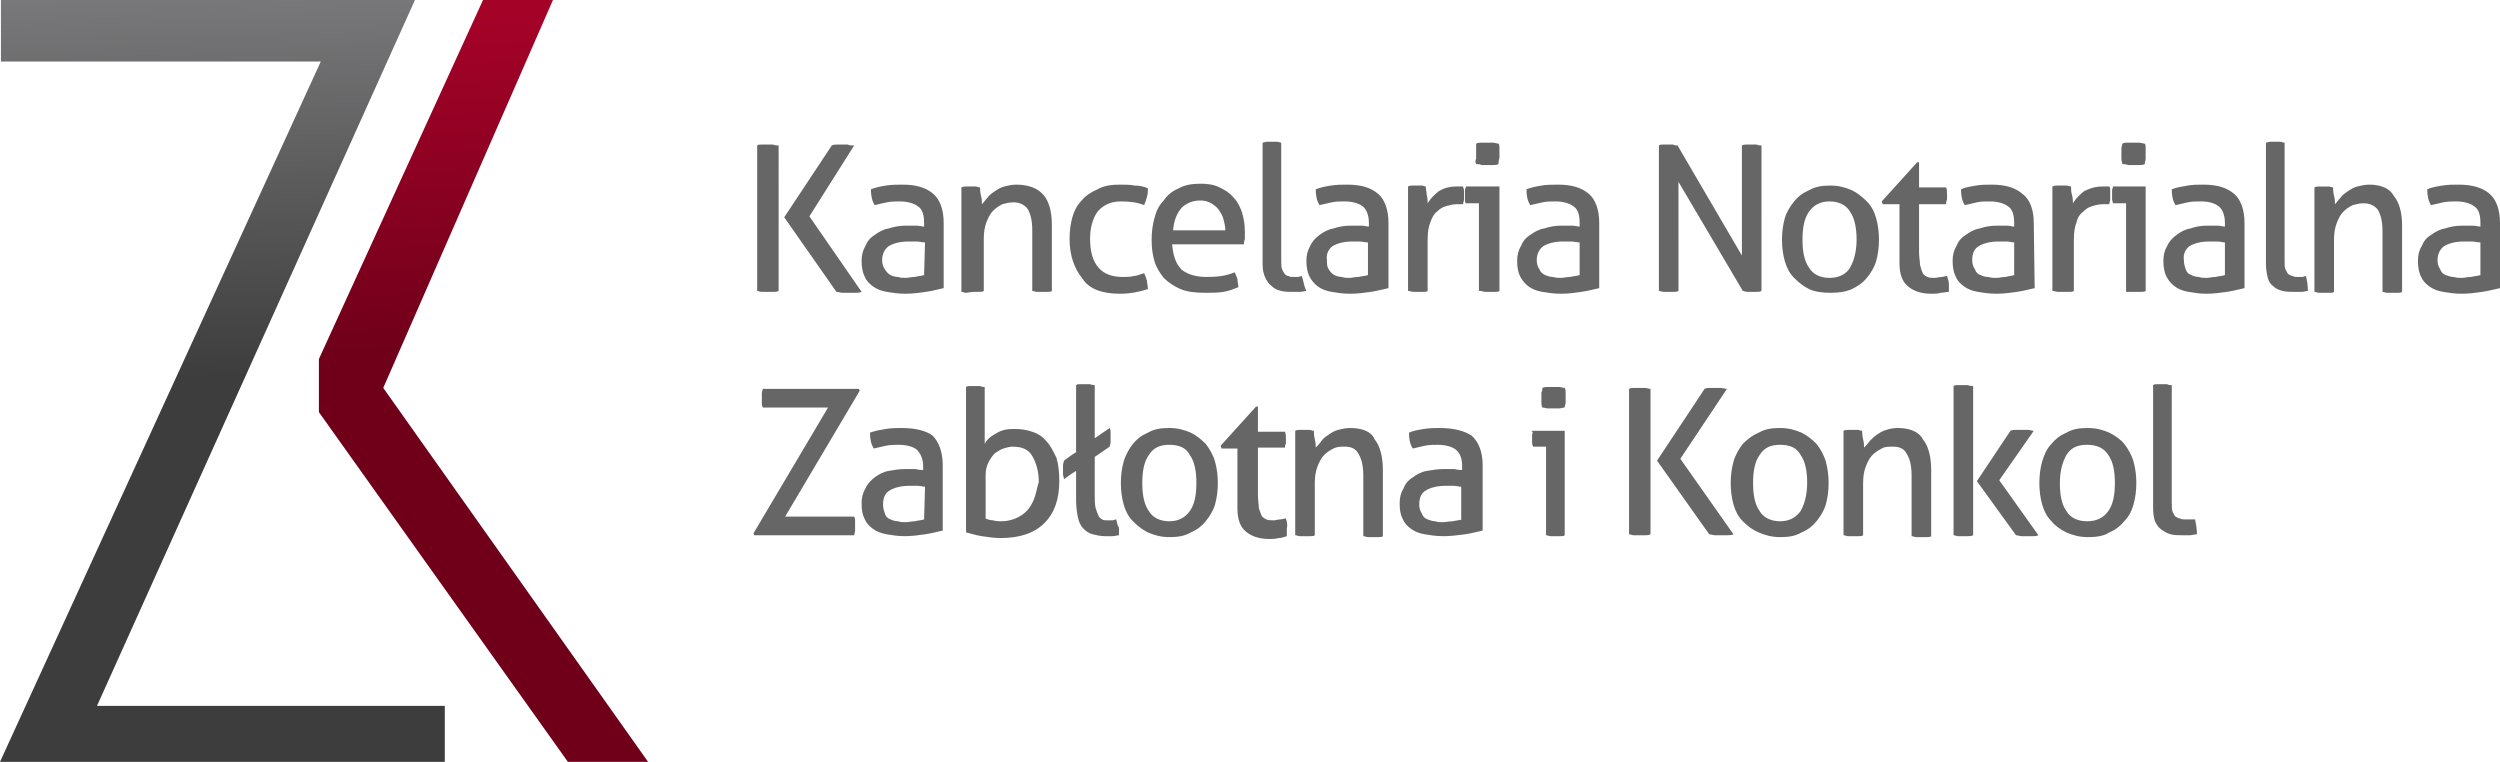 <?xml version="1.0" encoding="utf-8"?>
<!-- Generator: Adobe Illustrator 27.6.1, SVG Export Plug-In . SVG Version: 6.00 Build 0)  -->
<svg version="1.1" id="Layer_1" xmlns="http://www.w3.org/2000/svg" xmlns:xlink="http://www.w3.org/1999/xlink" x="0px" y="0px"
	 viewBox="0 0 268.1 81.7" style="enable-background:new 0 0 268.1 81.7;" xml:space="preserve">
<style type="text/css">
	.st0{fill-rule:evenodd;clip-rule:evenodd;fill:url(#SVGID_1_);}
	.st1{fill-rule:evenodd;clip-rule:evenodd;fill:url(#SVGID_00000125603456748648696460000013336569853431579305_);}
	.st2{fill-rule:evenodd;clip-rule:evenodd;fill:#666666;}
</style>
<linearGradient id="SVGID_1_" gradientUnits="userSpaceOnUse" x1="23.216" y1="55.447" x2="22.453" y2="103.087" gradientTransform="matrix(1 0 0 -1 0 95.945)">
	<stop  offset="0" style="stop-color:#3E3D3D"/>
	<stop  offset="1" style="stop-color:#828284"/>
</linearGradient>
<polygon class="st0" points="0.1,0 44.5,0 10.4,75.7 47.7,75.7 47.7,81.7 0,81.7 34.4,6.6 0.1,6.6 "/>
<linearGradient id="SVGID_00000161611247124812475070000013873305313855346082_" gradientUnits="userSpaceOnUse" x1="48.857" y1="94.082" x2="50.584" y2="58.844" gradientTransform="matrix(1 0 0 -1 0 95.945)">
	<stop  offset="0" style="stop-color:#A50228"/>
	<stop  offset="1" style="stop-color:#70001A"/>
</linearGradient>
<polygon style="fill-rule:evenodd;clip-rule:evenodd;fill:url(#SVGID_00000161611247124812475070000013873305313855346082_);" points="
	59.3,0 51.8,0 34.2,38.5 34.2,44.2 60.9,81.7 69.5,81.7 41.1,41.6 "/>
<path class="st2" d="M91.6,15.6c-0.3,0-0.5,0-0.7-0.1c-0.2,0-0.4,0-0.6,0c-0.2,0-0.3,0-0.5,0c-0.2,0-0.4,0-0.6,0.1l-5.1,7.7l5.6,8
	c0.2,0,0.4,0.1,0.7,0.1c0.2,0,0.4,0,0.6,0c0.2,0,0.4,0,0.7,0c0.2,0,0.5,0,0.7-0.1l-5.6-8.1L91.6,15.6z M82.3,15.5 M82.3,15.5
	c-0.2,0-0.4,0-0.6,0c-0.2,0-0.4,0-0.5,0.1v15.6c0.1,0,0.3,0.1,0.5,0.1c0.2,0,0.4,0,0.6,0c0.2,0,0.4,0,0.6,0c0.2,0,0.4,0,0.6-0.1
	V15.6c-0.2,0-0.4,0-0.6-0.1C82.7,15.5,82.5,15.5,82.3,15.5z M101.2,23.9 M101.2,23.9c0-1.4-0.4-2.5-1.1-3.1c-0.8-0.7-1.9-1-3.3-1
	c-0.6,0-1.2,0-1.8,0.1s-1.1,0.2-1.6,0.4c0,0.7,0.1,1.2,0.4,1.7c0.4-0.1,0.8-0.2,1.3-0.3c0.5-0.1,0.9-0.1,1.4-0.1
	c0.8,0,1.5,0.2,1.9,0.5c0.5,0.3,0.7,0.9,0.7,1.8v0.4c-0.2,0-0.5-0.1-0.8-0.1c-0.3,0-0.7,0-1.2,0c-0.6,0-1.2,0.1-1.8,0.3
	c-0.6,0.1-1.1,0.4-1.5,0.7c-0.5,0.3-0.8,0.7-1,1.2c-0.3,0.5-0.4,1-0.4,1.6s0.1,1.2,0.3,1.6c0.2,0.5,0.5,0.8,0.9,1.1s0.9,0.5,1.5,0.6
	s1.2,0.2,2,0.2c0.8,0,1.5-0.1,2.2-0.2c0.7-0.1,1.4-0.3,1.9-0.4V23.9z M99.1,29.5 M99.1,29.5c-0.3,0.1-0.6,0.1-1,0.2
	c-0.4,0-0.7,0.1-1,0.1s-0.5,0-0.8-0.1c-0.3,0-0.6-0.1-0.8-0.2c-0.2-0.1-0.4-0.3-0.6-0.6c-0.2-0.3-0.3-0.6-0.3-1
	c0-0.7,0.3-1.2,0.7-1.5c0.5-0.3,1.2-0.5,2.1-0.5c0.2,0,0.5,0,0.9,0c0.3,0,0.6,0.1,0.9,0.1L99.1,29.5L99.1,29.5z M104.5,31.3
	 M104.5,31.3c0.2,0,0.3,0,0.5,0c0.2,0,0.4,0,0.5-0.1v-5.6c0-0.7,0.1-1.3,0.3-1.8c0.2-0.5,0.4-0.9,0.7-1.2c0.3-0.3,0.6-0.5,1-0.7
	c0.4-0.1,0.7-0.2,1.2-0.2c0.7,0,1.2,0.3,1.5,0.7c0.3,0.5,0.5,1.2,0.5,2.3v6.5c0.2,0,0.3,0.1,0.5,0.1c0.2,0,0.4,0,0.5,0
	c0.2,0,0.3,0,0.6,0c0.2,0,0.4,0,0.5-0.1v-7.1c0-1.4-0.3-2.5-0.9-3.2s-1.6-1.1-2.9-1.1c-0.5,0-0.9,0.1-1.3,0.2
	c-0.4,0.1-0.7,0.3-1,0.5c-0.3,0.2-0.6,0.4-0.8,0.7c-0.2,0.2-0.4,0.5-0.6,0.7c0-0.3,0-0.6-0.1-0.9c-0.1-0.4-0.1-0.7-0.1-0.9
	c-0.2,0-0.3-0.1-0.5-0.1c-0.1,0-0.3,0-0.5,0c-0.1,0-0.3,0-0.5,0c-0.2,0-0.3,0-0.5,0.1v11.2c0.2,0,0.3,0.1,0.5,0.1
	C104.2,31.3,104.4,31.3,104.5,31.3z M120.1,31.5 M120.1,31.5c1.1,0,2.1-0.2,3-0.5c0-0.3-0.1-0.7-0.1-0.9c-0.1-0.3-0.2-0.6-0.3-0.8
	c-0.4,0.1-0.8,0.3-1.1,0.3c-0.4,0.1-0.8,0.1-1.2,0.1c-1.1,0-2-0.3-2.6-1s-0.9-1.7-0.9-3.1c0-1.2,0.3-2.2,0.8-2.9
	c0.6-0.7,1.4-1.1,2.5-1.1c0.9,0,1.8,0.1,2.5,0.4c0.1-0.3,0.2-0.5,0.3-0.9c0.1-0.3,0.1-0.6,0.1-0.9c-0.4-0.2-0.9-0.3-1.4-0.3
	c-0.5-0.1-1-0.1-1.6-0.1c-0.9,0-1.7,0.1-2.4,0.5c-0.7,0.3-1.3,0.7-1.7,1.2c-0.5,0.5-0.8,1.1-1,1.8c-0.2,0.7-0.3,1.5-0.3,2.3
	c0,1.8,0.5,3.2,1.4,4.3C116.8,31,118.2,31.5,120.1,31.5z M132.4,29.2 M132.4,29.2c-0.9,0.4-1.9,0.5-3,0.5c-1.2,0-2.1-0.3-2.7-0.8
	c-0.6-0.6-0.9-1.5-1-2.7h7.7c0-0.1,0-0.3,0.1-0.6c0-0.2,0-0.4,0-0.7c0-0.8-0.1-1.4-0.3-2.1c-0.2-0.6-0.5-1.2-0.9-1.6
	c-0.4-0.5-0.9-0.8-1.5-1.1c-0.6-0.3-1.3-0.4-2-0.4c-0.9,0-1.7,0.1-2.4,0.5c-0.7,0.3-1.2,0.7-1.6,1.3c-0.5,0.5-0.8,1.1-1,1.9
	c-0.2,0.7-0.3,1.5-0.3,2.3c0,0.9,0.1,1.6,0.3,2.3c0.2,0.7,0.6,1.3,1,1.8c0.5,0.5,1.1,0.9,1.8,1.2c0.7,0.3,1.6,0.4,2.7,0.4
	c0.7,0,1.3,0,1.9-0.1c0.6-0.1,1.1-0.3,1.6-0.5c0-0.3-0.1-0.6-0.1-0.9C132.6,29.6,132.5,29.4,132.4,29.2z M126.7,22.3 M126.7,22.3
	c0.5-0.5,1.2-0.8,2-0.8c0.5,0,0.8,0.1,1.2,0.3c0.3,0.2,0.6,0.4,0.8,0.7c0.2,0.3,0.4,0.6,0.5,1c0.1,0.4,0.2,0.7,0.2,1.2h-5.6
	C125.9,23.6,126.2,22.9,126.7,22.3z M139.6,29.6 M139.6,29.6c-0.1,0-0.3,0.1-0.4,0.1c-0.2,0-0.3,0-0.5,0c-0.2,0-0.4,0-0.5-0.1
	c-0.2,0-0.3-0.1-0.4-0.2c-0.1-0.1-0.2-0.3-0.3-0.5c-0.1-0.2-0.1-0.5-0.1-1V15.3c-0.1,0-0.3-0.1-0.5-0.1s-0.4,0-0.5,0
	c-0.1,0-0.3,0-0.5,0s-0.4,0.1-0.5,0.1v13c0,0.6,0.1,1.1,0.3,1.5c0.2,0.4,0.4,0.7,0.7,0.9c0.3,0.3,0.6,0.4,1,0.5
	c0.4,0.1,0.8,0.1,1.2,0.1c0.3,0,0.5,0,0.8,0s0.5-0.1,0.7-0.1C139.8,30.6,139.8,30.1,139.6,29.6z M141.3,30.7 M141.3,30.7
	c0.4,0.3,0.9,0.5,1.5,0.6c0.6,0.1,1.2,0.2,2,0.2s1.5-0.1,2.2-0.2c0.7-0.1,1.4-0.3,1.9-0.4v-7c0-1.4-0.4-2.5-1.1-3.1
	c-0.8-0.7-1.9-1-3.3-1c-0.6,0-1.1,0-1.8,0.1c-0.6,0.1-1.1,0.2-1.6,0.4c0,0.7,0.1,1.2,0.4,1.7c0.4-0.1,0.9-0.2,1.3-0.3
	c0.5-0.1,0.9-0.1,1.4-0.1c0.8,0,1.5,0.2,1.9,0.5c0.4,0.3,0.7,0.9,0.7,1.8v0.4c-0.2,0-0.5-0.1-0.8-0.1s-0.7,0-1.2,0
	c-0.6,0-1.2,0.1-1.8,0.3c-0.6,0.1-1.1,0.4-1.5,0.7c-0.4,0.3-0.8,0.7-1,1.2c-0.3,0.5-0.4,1-0.4,1.6s0.1,1.2,0.3,1.6
	C140.6,30,140.9,30.4,141.3,30.7z M142.9,26.4 M142.9,26.4c0.5-0.3,1.2-0.5,2.1-0.5c0.2,0,0.5,0,0.8,0c0.3,0,0.6,0.1,0.9,0.1v3.5
	c-0.3,0.1-0.6,0.1-1,0.2c-0.4,0-0.7,0.1-1,0.1c-0.3,0-0.5,0-0.8-0.1c-0.3,0-0.6-0.1-0.8-0.2c-0.2-0.1-0.4-0.3-0.6-0.6
	c-0.2-0.3-0.2-0.6-0.2-1C142.2,27.2,142.5,26.7,142.9,26.4z M152.1,31.3 M152.1,31.3c0.2,0,0.3,0,0.5,0s0.4,0,0.5-0.1v-5.5
	c0-0.8,0.1-1.4,0.3-1.9s0.4-0.9,0.7-1.1c0.3-0.3,0.6-0.5,1-0.6c0.4-0.1,0.7-0.2,1.1-0.2h0.3c0.1,0,0.2,0,0.4,0
	c0-0.2,0.1-0.3,0.1-0.5s0-0.4,0-0.5s0-0.3,0-0.5c0-0.1-0.1-0.3-0.1-0.4c-0.1,0-0.2,0-0.3,0c-0.1,0-0.3,0-0.4,0
	c-0.8,0-1.4,0.2-1.9,0.5c-0.5,0.4-0.9,0.8-1.2,1.3c0-0.3,0-0.5-0.1-0.9c0-0.3-0.1-0.6-0.1-0.9c-0.1,0-0.3-0.1-0.4-0.1
	c-0.2,0-0.3,0-0.5,0s-0.3,0-0.5,0s-0.3,0-0.5,0.1v11.2c0.2,0,0.4,0.1,0.6,0.1C151.8,31.3,152,31.3,152.1,31.3z M158.3,17.6
	 M158.3,17.6c0.2,0,0.4,0,0.6,0.1c0.2,0,0.4,0,0.6,0s0.4,0,0.6,0s0.4,0,0.6-0.1c0-0.2,0-0.4,0.1-0.6c0-0.2,0-0.4,0-0.6
	c0-0.1,0-0.3,0-0.5s0-0.4-0.1-0.5c-0.2,0-0.4-0.1-0.6-0.1s-0.4,0-0.6,0c-0.1,0-0.3,0-0.6,0c-0.2,0-0.4,0-0.6,0.1c0,0.2,0,0.3,0,0.5
	s0,0.4,0,0.5c0,0.2,0,0.3,0,0.6C158.2,17.3,158.2,17.4,158.3,17.6z M158.8,31.2 M158.8,31.2c0.1,0,0.3,0.1,0.5,0.1s0.4,0,0.5,0
	c0.2,0,0.3,0,0.5,0s0.4,0,0.5-0.1V20h-3.6c0,0.1-0.1,0.3-0.1,0.4c0,0.2,0,0.3,0,0.5c0,0.1,0,0.3,0,0.5c0,0.1,0,0.3,0.1,0.4h1.4v9.4
	H158.8z M163.9,30.7 M163.9,30.7c0.4,0.3,0.9,0.5,1.5,0.6c0.6,0.1,1.2,0.2,2,0.2s1.5-0.1,2.2-0.2c0.7-0.1,1.4-0.3,1.9-0.4v-7
	c0-1.4-0.4-2.5-1.1-3.1c-0.8-0.7-1.9-1-3.3-1c-0.6,0-1.2,0-1.8,0.1s-1.1,0.2-1.6,0.4c0,0.7,0.1,1.2,0.4,1.7c0.4-0.1,0.9-0.2,1.3-0.3
	c0.5-0.1,0.9-0.1,1.4-0.1c0.8,0,1.5,0.2,1.9,0.5c0.5,0.3,0.7,0.9,0.7,1.8v0.4c-0.2,0-0.5-0.1-0.8-0.1s-0.7,0-1.2,0
	c-0.6,0-1.2,0.1-1.8,0.3c-0.6,0.1-1.1,0.4-1.5,0.7c-0.5,0.3-0.8,0.7-1,1.2c-0.3,0.5-0.4,1-0.4,1.6s0.1,1.2,0.3,1.6
	C163.2,30,163.5,30.4,163.9,30.7z M165.5,26.4 M165.5,26.4c0.5-0.3,1.2-0.5,2.1-0.5c0.2,0,0.5,0,0.9,0c0.3,0,0.6,0.1,0.9,0.1v3.5
	c-0.3,0.1-0.6,0.1-1,0.2c-0.4,0-0.7,0.1-1,0.1s-0.5,0-0.9-0.1c-0.3,0-0.5-0.1-0.8-0.2c-0.2-0.1-0.5-0.3-0.6-0.6
	c-0.2-0.3-0.3-0.6-0.3-1C164.8,27.2,165.1,26.7,165.5,26.4z M188,15.5 M188,15.5c-0.2,0-0.4,0-0.6,0s-0.4,0-0.6,0.1v11.8l-6.9-11.8
	c-0.1,0-0.3,0-0.5-0.1c-0.2,0-0.3,0-0.5,0s-0.3,0-0.5,0s-0.4,0-0.5,0.1v15.6c0.2,0,0.3,0.1,0.5,0.1s0.4,0,0.6,0s0.3,0,0.5,0
	s0.3,0,0.5-0.1V19.5l6.9,11.7c0.1,0,0.3,0.1,0.5,0.1s0.4,0,0.5,0c0.2,0,0.3,0,0.5,0s0.3,0,0.5-0.1V15.6c-0.2,0-0.3,0-0.5-0.1
	C188.4,15.5,188.2,15.5,188,15.5z M200.2,29.8 M200.2,29.8c0.4-0.5,0.8-1.1,1-1.8s0.3-1.5,0.3-2.3s-0.1-1.6-0.3-2.3s-0.5-1.3-1-1.8
	s-1-0.9-1.6-1.2c-0.7-0.3-1.4-0.5-2.3-0.5c-0.9,0-1.6,0.1-2.3,0.5c-0.7,0.3-1.2,0.7-1.6,1.2c-0.4,0.5-0.8,1.1-1,1.8
	c-0.2,0.7-0.3,1.5-0.3,2.3s0.1,1.6,0.3,2.3c0.2,0.7,0.5,1.3,1,1.8s1,0.9,1.6,1.2c0.7,0.3,1.4,0.4,2.3,0.4c0.9,0,1.6-0.1,2.3-0.4
	C199.2,30.7,199.7,30.4,200.2,29.8z M196.2,29.8 M196.2,29.8c-1,0-1.8-0.4-2.2-1.1c-0.5-0.7-0.7-1.7-0.7-3s0.2-2.3,0.7-3
	s1.2-1.1,2.2-1.1s1.8,0.4,2.2,1.1c0.5,0.7,0.7,1.8,0.7,3c0,1.3-0.3,2.3-0.7,3S197.2,29.8,196.2,29.8z M203.7,21.8 M203.7,21.8v6.4
	c0,1.2,0.3,2,0.9,2.5c0.6,0.5,1.4,0.8,2.5,0.8c0.4,0,0.7,0,1-0.1c0.3,0,0.6-0.1,0.9-0.1c0-0.3,0-0.5,0-0.8s-0.1-0.6-0.2-0.9
	c-0.2,0-0.4,0.1-0.6,0.1s-0.5,0.1-0.7,0.1c-0.3,0-0.6,0-0.8-0.1c-0.2-0.1-0.4-0.2-0.5-0.4c-0.1-0.2-0.2-0.5-0.3-0.9
	c0-0.4-0.1-0.8-0.1-1.4v-5.1h2.9c0-0.1,0-0.3,0.1-0.5c0-0.1,0-0.3,0-0.5c0-0.3,0-0.6-0.1-0.8h-2.9v-2.7h-0.2l-3.8,4.2l0.1,0.3h1.8
	V21.8z M218.1,23.9 M218.1,23.9c0-1.4-0.4-2.5-1.2-3.1c-0.8-0.7-1.9-1-3.3-1c-0.5,0-1.1,0-1.7,0.1c-0.6,0.1-1.2,0.2-1.6,0.4
	c0,0.7,0.1,1.2,0.4,1.7c0.4-0.1,0.9-0.2,1.3-0.3c0.4-0.1,0.9-0.1,1.4-0.1c0.8,0,1.5,0.2,1.9,0.5c0.5,0.3,0.7,0.9,0.7,1.8v0.4
	c-0.2,0-0.5-0.1-0.7-0.1c-0.3,0-0.7,0-1.2,0c-0.6,0-1.2,0.1-1.8,0.3c-0.6,0.1-1.1,0.4-1.5,0.7c-0.5,0.3-0.8,0.7-1,1.2
	c-0.3,0.5-0.4,1-0.4,1.6s0.1,1.2,0.3,1.6c0.2,0.5,0.5,0.8,0.9,1.1s0.9,0.5,1.5,0.6s1.2,0.2,2,0.2s1.5-0.1,2.2-0.2
	c0.7-0.1,1.4-0.3,1.9-0.4L218.1,23.9L218.1,23.9z M216,29.5 M216,29.5c-0.3,0.1-0.6,0.1-0.9,0.2c-0.4,0-0.7,0.1-1,0.1
	s-0.5,0-0.9-0.1c-0.3,0-0.6-0.1-0.8-0.2c-0.3-0.1-0.5-0.3-0.6-0.6c-0.2-0.3-0.3-0.6-0.3-1c0-0.7,0.2-1.2,0.7-1.5s1.2-0.5,2.1-0.5
	c0.2,0,0.5,0,0.9,0c0.3,0,0.6,0.1,0.8,0.1V29.5z M221.4,31.3 M221.4,31.3c0.1,0,0.3,0,0.5,0s0.4,0,0.5-0.1v-5.5
	c0-0.8,0.1-1.4,0.3-1.9c0.1-0.5,0.4-0.9,0.7-1.1c0.3-0.3,0.6-0.5,1-0.6c0.3-0.1,0.7-0.2,1.1-0.2h0.3c0.1,0,0.3,0,0.4,0
	c0-0.2,0.1-0.3,0.1-0.5s0-0.4,0-0.5s0-0.3,0-0.5c0-0.1,0-0.3-0.1-0.4c-0.1,0-0.2,0-0.3,0s-0.3,0-0.4,0c-0.8,0-1.4,0.2-2,0.5
	c-0.5,0.4-0.9,0.8-1.2,1.3c0-0.3,0-0.5-0.1-0.9c-0.1-0.3-0.1-0.6-0.1-0.9c-0.1,0-0.3-0.1-0.5-0.1c-0.1,0-0.3,0-0.5,0
	c-0.1,0-0.3,0-0.5,0c-0.1,0-0.3,0-0.5,0.1v11.2c0.2,0,0.4,0.1,0.6,0.1C221.1,31.3,221.3,31.3,221.4,31.3z M228.6,31.3 M228.6,31.3
	c0.2,0,0.4,0,0.5,0c0.2,0,0.3,0,0.5,0s0.4,0,0.5-0.1V20h-3.5c0,0.1-0.1,0.3-0.1,0.4c0,0.2,0,0.3,0,0.5c0,0.1,0,0.3,0,0.5
	c0,0.1,0.1,0.3,0.1,0.4h1.4v9.5C228.2,31.3,228.4,31.3,228.6,31.3z M227.6,17.6 M227.6,17.6c0.2,0,0.4,0,0.6,0.1c0.2,0,0.4,0,0.6,0
	c0.1,0,0.3,0,0.6,0c0.2,0,0.4,0,0.6-0.1c0-0.2,0.1-0.4,0.1-0.6s0-0.4,0-0.6c0-0.1,0-0.3,0-0.5s0-0.4-0.1-0.5c-0.2,0-0.4-0.1-0.6-0.1
	c-0.2,0-0.4,0-0.6,0c-0.2,0-0.3,0-0.6,0c-0.2,0-0.4,0-0.6,0.1c0,0.2-0.1,0.3-0.1,0.5s0,0.4,0,0.5c0,0.2,0,0.3,0,0.6
	C227.5,17.3,227.6,17.4,227.6,17.6z M233.2,30.7 M233.2,30.7c0.4,0.3,0.9,0.5,1.5,0.6s1.2,0.2,1.9,0.2c0.8,0,1.5-0.1,2.2-0.2
	c0.7-0.1,1.4-0.3,1.9-0.4v-7c0-1.4-0.4-2.5-1.1-3.1c-0.8-0.7-1.9-1-3.3-1c-0.6,0-1.1,0-1.7,0.1c-0.6,0.1-1.2,0.2-1.7,0.4
	c0,0.7,0.1,1.2,0.4,1.7c0.4-0.1,0.9-0.2,1.3-0.3c0.5-0.1,0.9-0.1,1.4-0.1c0.9,0,1.5,0.2,1.9,0.5s0.7,0.9,0.7,1.8v0.4
	c-0.2,0-0.5-0.1-0.8-0.1s-0.7,0-1.1,0c-0.7,0-1.2,0.1-1.8,0.3c-0.6,0.1-1.1,0.4-1.5,0.7s-0.8,0.7-1,1.2c-0.3,0.5-0.4,1-0.4,1.6
	s0.1,1.2,0.3,1.6C232.5,30,232.8,30.4,233.2,30.7z M234.8,26.4 M234.8,26.4c0.5-0.3,1.2-0.5,2.1-0.5c0.3,0,0.5,0,0.9,0
	c0.3,0,0.6,0.1,0.8,0.1v3.5c-0.3,0.1-0.6,0.1-1,0.2c-0.3,0-0.7,0.1-1,0.1s-0.5,0-0.8-0.1c-0.3,0-0.6-0.1-0.8-0.2
	c-0.3-0.1-0.5-0.3-0.6-0.6s-0.2-0.6-0.2-1C234.1,27.2,234.4,26.7,234.8,26.4z M243.8,30.7 M243.8,30.7c0.3,0.3,0.6,0.4,1,0.5
	s0.8,0.1,1.2,0.1c0.3,0,0.5,0,0.8,0s0.5-0.1,0.7-0.1c0-0.6-0.1-1.1-0.2-1.6c-0.1,0-0.3,0.1-0.4,0.1c-0.2,0-0.3,0-0.5,0
	s-0.4,0-0.5-0.1c-0.2,0-0.3-0.1-0.5-0.2c-0.1-0.1-0.2-0.3-0.3-0.5s-0.1-0.5-0.1-1V15.3c-0.2,0-0.3-0.1-0.5-0.1s-0.4,0-0.5,0
	c-0.2,0-0.3,0-0.5,0s-0.4,0.1-0.5,0.1v13c0,0.6,0.1,1.1,0.2,1.5C243.3,30.2,243.5,30.5,243.8,30.7z M254.1,19.8 M254.1,19.8
	c-0.5,0-0.9,0.1-1.3,0.2c-0.4,0.1-0.7,0.3-1,0.5s-0.6,0.4-0.8,0.7c-0.2,0.2-0.4,0.5-0.6,0.7c0-0.3,0-0.6-0.1-0.9
	c-0.1-0.4-0.1-0.7-0.1-0.9c-0.1,0-0.3-0.1-0.5-0.1c-0.1,0-0.3,0-0.5,0c-0.1,0-0.3,0-0.5,0s-0.3,0-0.5,0.1v11.2
	c0.2,0,0.3,0.1,0.5,0.1s0.4,0,0.6,0s0.3,0,0.5,0s0.4,0,0.5-0.1v-5.6c0-0.7,0.1-1.3,0.3-1.8s0.4-0.9,0.7-1.2c0.3-0.3,0.6-0.5,1-0.7
	c0.4-0.1,0.7-0.2,1.2-0.2c0.7,0,1.2,0.3,1.5,0.7c0.3,0.5,0.5,1.2,0.5,2.3v6.5c0.2,0,0.3,0.1,0.5,0.1c0.2,0,0.4,0,0.5,0
	c0.2,0,0.4,0,0.6,0s0.4,0,0.5-0.1v-7.1c0-1.4-0.3-2.5-0.9-3.2C256.3,20.2,255.3,19.8,254.1,19.8z M267,20.8 M267,20.8
	c-0.8-0.7-1.9-1-3.4-1c-0.5,0-1.1,0-1.7,0.1c-0.6,0.1-1.2,0.2-1.6,0.4c0,0.7,0.1,1.2,0.4,1.7c0.4-0.1,0.9-0.2,1.3-0.3
	c0.5-0.1,0.9-0.1,1.4-0.1c0.8,0,1.5,0.2,1.9,0.5c0.5,0.3,0.7,0.9,0.7,1.8v0.4c-0.2,0-0.5-0.1-0.8-0.1c-0.3,0-0.7,0-1.2,0
	c-0.6,0-1.2,0.1-1.8,0.3c-0.6,0.1-1.1,0.4-1.5,0.7c-0.5,0.3-0.8,0.7-1,1.2c-0.3,0.5-0.4,1-0.4,1.6s0.1,1.2,0.3,1.6
	c0.2,0.5,0.5,0.8,0.9,1.1s0.9,0.5,1.5,0.6s1.2,0.2,2,0.2c0.8,0,1.5-0.1,2.2-0.2c0.7-0.1,1.4-0.3,1.9-0.4v-7
	C268.1,22.5,267.7,21.4,267,20.8z M266,29.5 M266,29.5c-0.3,0.1-0.6,0.1-1,0.2c-0.4,0-0.7,0.1-1,0.1c-0.3,0-0.5,0-0.9-0.1
	c-0.3,0-0.5-0.1-0.8-0.2c-0.3-0.1-0.5-0.3-0.6-0.6c-0.2-0.3-0.3-0.6-0.3-1c0-0.7,0.3-1.2,0.7-1.5c0.5-0.3,1.2-0.5,2.1-0.5
	c0.2,0,0.5,0,0.9,0c0.3,0,0.6,0.1,0.9,0.1V29.5L266,29.5z M111.2,35.7 M92.1,41.7H81.8c0,0.1-0.1,0.3-0.1,0.5s0,0.3,0,0.5
	c0,0.1,0,0.3,0,0.5s0,0.3,0.1,0.5h7l-8,13.5l0.1,0.2h10.7c0-0.1,0.1-0.3,0.1-0.5s0-0.3,0-0.5c0-0.1,0-0.3,0-0.5s0-0.3-0.1-0.5h-7.4
	l8-13.5L92.1,41.7z M96.7,42.9 M96.7,45.9c-0.6,0-1.1,0-1.7,0.1c-0.6,0.1-1.2,0.2-1.7,0.4c0,0.7,0.1,1.2,0.4,1.7
	c0.4-0.1,0.9-0.2,1.3-0.3c0.5-0.1,0.9-0.1,1.4-0.1c0.8,0,1.5,0.2,1.9,0.5c0.4,0.4,0.7,1,0.7,1.8v0.4c-0.2,0-0.5,0-0.8-0.1
	c-0.3,0-0.7,0-1.1,0c-0.7,0-1.2,0.1-1.8,0.2c-0.6,0.1-1.1,0.4-1.5,0.7s-0.8,0.7-1,1.2c-0.3,0.5-0.4,1-0.4,1.6c0,0.7,0.1,1.2,0.3,1.6
	c0.2,0.5,0.5,0.8,0.9,1.1c0.4,0.3,0.9,0.5,1.5,0.6s1.2,0.2,1.9,0.2c0.8,0,1.5-0.1,2.2-0.2c0.7-0.1,1.4-0.3,1.9-0.4v-7
	c0-1.4-0.4-2.5-1.1-3.2C99.3,46.2,98.2,45.9,96.7,45.9z M99.1,55.7 M99.1,55.7c-0.3,0.1-0.6,0.1-1,0.2c-0.3,0-0.7,0.1-1,0.1
	c-0.3,0-0.5,0-0.8-0.1c-0.3,0-0.6-0.1-0.8-0.2c-0.3-0.1-0.5-0.3-0.6-0.6s-0.2-0.6-0.2-1c0-0.7,0.2-1.2,0.7-1.5s1.2-0.5,2.1-0.5
	c0.3,0,0.5,0,0.9,0c0.3,0,0.6,0.1,0.8,0.1L99.1,55.7L99.1,55.7z M112.2,44.3 M112.2,47.3c-0.4-0.5-0.9-0.8-1.5-1s-1.2-0.3-1.9-0.3
	c-0.8,0-1.4,0.1-2,0.5c-0.6,0.3-1,0.7-1.2,1.1v-6.1c-0.1,0-0.3,0-0.5-0.1c-0.2,0-0.4,0-0.5,0c-0.2,0-0.3,0-0.5,0
	c-0.2,0-0.4,0-0.5,0.1v15.6c0.5,0.1,1,0.3,1.7,0.4c0.7,0.1,1.3,0.2,2,0.2c2,0,3.6-0.5,4.7-1.6s1.6-2.6,1.6-4.5c0-1-0.1-1.8-0.3-2.5
	C112.9,48.3,112.6,47.7,112.2,47.3z M110.9,53.5 M110.9,53.5c-0.2,0.5-0.5,1-0.8,1.3c-0.3,0.3-0.7,0.6-1.2,0.8s-1,0.3-1.5,0.3
	c-0.3,0-0.6,0-0.9-0.1c-0.3,0-0.6-0.1-0.8-0.2V51c0-0.6,0.1-1,0.3-1.4c0.2-0.4,0.4-0.7,0.7-1c0.3-0.2,0.6-0.4,0.9-0.5
	c0.3-0.1,0.7-0.2,1-0.2c1,0,1.7,0.3,2.1,1s0.7,1.6,0.7,2.8C111.2,52.3,111.1,53,110.9,53.5z M119.7,55.7 M119.7,55.7
	c-0.1,0-0.3,0.1-0.4,0.1c-0.2,0-0.3,0-0.5,0c-0.3,0-0.5,0-0.6-0.1c-0.2-0.1-0.3-0.2-0.4-0.4s-0.2-0.5-0.3-0.8
	c-0.1-0.4-0.1-0.9-0.1-1.5v-4l1.6-1.1c0-0.1,0.1-0.3,0.1-0.5c0-0.1,0-0.3,0-0.5s0-0.3,0-0.5s0-0.3-0.1-0.5l-1.6,1.1v-5.7
	c-0.1,0-0.3,0-0.5-0.1c-0.2,0-0.4,0-0.5,0s-0.3,0-0.5,0c-0.2,0-0.4,0-0.5,0.1v7.2c-0.5,0.3-0.9,0.6-1.3,0.9c0,0.1-0.1,0.3-0.1,0.5
	s0,0.3,0,0.5s0,0.3,0,0.5c0,0.1,0.1,0.3,0.1,0.5c0.4-0.3,0.8-0.6,1.3-0.9v3.1c0,0.8,0.1,1.4,0.2,1.9c0.1,0.5,0.3,0.9,0.6,1.2
	c0.3,0.3,0.6,0.5,1,0.6s0.8,0.2,1.3,0.2c0.3,0,0.5,0,0.8,0c0.3,0,0.5-0.1,0.7-0.1c0-0.2,0-0.5,0-0.8C119.8,56.3,119.8,56,119.7,55.7
	z M129.3,44.6 M129.3,47.6c-0.5-0.5-1-0.9-1.6-1.2c-0.7-0.3-1.4-0.5-2.3-0.5s-1.6,0.1-2.3,0.5c-0.7,0.3-1.2,0.7-1.6,1.2
	c-0.4,0.5-0.8,1.2-1,1.9c-0.2,0.7-0.3,1.5-0.3,2.3s0.1,1.6,0.3,2.3c0.2,0.7,0.5,1.3,1,1.8s1,0.9,1.6,1.2c0.7,0.3,1.4,0.5,2.3,0.5
	c0.9,0,1.6-0.1,2.3-0.5c0.7-0.3,1.2-0.7,1.6-1.2c0.4-0.5,0.8-1.1,1-1.8s0.3-1.5,0.3-2.3s-0.1-1.6-0.3-2.3S129.7,48.1,129.3,47.6z
	 M127.6,54.8 M127.6,54.8c-0.5,0.7-1.2,1.1-2.2,1.1c-1,0-1.8-0.4-2.2-1.1c-0.5-0.7-0.7-1.7-0.7-3s0.2-2.3,0.7-3
	c0.5-0.8,1.2-1.1,2.2-1.1c1,0,1.8,0.3,2.2,1.1c0.5,0.7,0.7,1.7,0.7,3S128.1,54.1,127.6,54.8z M137.9,55.6 M137.9,55.6
	c-0.2,0-0.4,0.1-0.6,0.1s-0.5,0.1-0.7,0.1c-0.3,0-0.6,0-0.8-0.1c-0.2-0.1-0.4-0.2-0.5-0.4c-0.1-0.2-0.2-0.5-0.3-0.8
	c0-0.4-0.1-0.8-0.1-1.4V48h2.9c0-0.1,0-0.3,0.1-0.4c0-0.1,0-0.3,0-0.5c0-0.3,0-0.6-0.1-0.8h-2.9v-2.7h-0.2l-3.8,4.2l0.1,0.3h1.7v6.4
	c0,1.2,0.3,2,0.9,2.5c0.6,0.5,1.4,0.8,2.5,0.8c0.4,0,0.7,0,1-0.1c0.3,0,0.6-0.1,0.9-0.2c0-0.2,0-0.5,0-0.8
	C138.1,56.2,138,55.9,137.9,55.6z M144.8,42.9 M144.8,45.9c-0.5,0-0.9,0.1-1.3,0.2c-0.4,0.1-0.7,0.3-1,0.5s-0.6,0.4-0.8,0.7
	s-0.4,0.5-0.6,0.7c0-0.2,0-0.5-0.1-0.9c-0.1-0.4-0.1-0.7-0.1-0.9c-0.2,0-0.3-0.1-0.5-0.1c-0.1,0-0.3,0-0.5,0c-0.1,0-0.3,0-0.5,0
	s-0.3,0-0.5,0.1v11.2c0.2,0,0.3,0.1,0.5,0.1s0.4,0,0.6,0c0.1,0,0.3,0,0.5,0s0.4,0,0.5-0.1v-5.6c0-0.7,0.1-1.3,0.3-1.8
	c0.2-0.5,0.4-0.9,0.7-1.2s0.6-0.5,1-0.7c0.4-0.2,0.7-0.2,1.2-0.2c0.7,0,1.2,0.2,1.5,0.8c0.3,0.5,0.5,1.2,0.5,2.3v6.5
	c0.2,0,0.3,0.1,0.5,0.1s0.4,0,0.5,0c0.2,0,0.3,0,0.6,0c0.2,0,0.4,0,0.5-0.1v-7.1c0-1.4-0.3-2.6-0.9-3.3
	C147.1,46.3,146.1,45.9,144.8,45.9z M154.4,42.9 M154.4,45.9c-0.5,0-1.1,0-1.7,0.1c-0.6,0.1-1.2,0.2-1.6,0.4c0,0.7,0.1,1.2,0.4,1.7
	c0.4-0.1,0.9-0.2,1.3-0.3c0.5-0.1,0.9-0.1,1.4-0.1c0.8,0,1.5,0.2,1.9,0.5c0.5,0.4,0.7,1,0.7,1.8v0.4c-0.2,0-0.5,0-0.8-0.1
	c-0.3,0-0.7,0-1.2,0c-0.6,0-1.2,0.1-1.8,0.2c-0.6,0.1-1.1,0.4-1.5,0.7c-0.5,0.3-0.8,0.7-1,1.2c-0.3,0.5-0.4,1-0.4,1.6
	c0,0.7,0.1,1.2,0.3,1.6c0.2,0.5,0.5,0.8,0.9,1.1c0.4,0.3,0.9,0.5,1.5,0.6c0.6,0.1,1.2,0.2,2,0.2s1.5-0.1,2.3-0.2
	c0.7-0.1,1.4-0.3,1.9-0.4v-7c0-1.4-0.4-2.5-1.2-3.2C157,46.2,155.9,45.9,154.4,45.9z M156.8,55.7 M156.8,55.7
	c-0.3,0.1-0.6,0.1-1,0.2c-0.4,0-0.7,0.1-1.1,0.1c-0.3,0-0.5,0-0.8-0.1c-0.3,0-0.5-0.1-0.8-0.2c-0.3-0.1-0.5-0.3-0.6-0.6
	c-0.2-0.3-0.3-0.6-0.3-1c0-0.7,0.2-1.2,0.7-1.5s1.2-0.5,2.1-0.5c0.2,0,0.5,0,0.9,0c0.3,0,0.6,0.1,0.8,0.1v3.5H156.8z M164.3,46.6
	c0,0.1,0,0.3,0,0.5c0,0.1,0,0.3,0,0.4c0,0.2,0.1,0.3,0.1,0.4h1.4v9.5c0.2,0,0.3,0.1,0.5,0.1s0.4,0,0.5,0c0.1,0,0.3,0,0.5,0
	s0.4,0,0.5-0.1V46.2h-3.6C164.4,46.3,164.4,46.4,164.3,46.6z M166,43.8 M166,43.8c0.2,0,0.4,0,0.6,0s0.3,0,0.6,0
	c0.2,0,0.4-0.1,0.6-0.1c0-0.2,0.1-0.3,0.1-0.6c0-0.2,0-0.4,0-0.5s0-0.3,0-0.5s0-0.4-0.1-0.5c-0.2,0-0.4-0.1-0.6-0.1s-0.4,0-0.6,0
	s-0.3,0-0.6,0c-0.2,0-0.4,0-0.6,0.1c0,0.2,0,0.3-0.1,0.5c0,0.2,0,0.4,0,0.5c0,0.2,0,0.3,0,0.5s0,0.4,0.1,0.6
	C165.6,43.7,165.8,43.8,166,43.8z M204.3,35.7 M185.2,41.7c-0.2,0-0.5-0.1-0.7-0.1s-0.4,0-0.6,0s-0.3,0-0.5,0s-0.4,0-0.6,0.1
	l-5.1,7.7l5.6,7.9c0.2,0,0.4,0.1,0.6,0.1s0.4,0,0.6,0s0.4,0,0.7,0c0.2,0,0.5,0,0.7-0.1l-5.7-8.1L185.2,41.7z M195,35.6 M175.9,41.6
	c-0.2,0-0.4,0-0.6,0s-0.4,0-0.6,0.1v15.6c0.2,0,0.3,0.1,0.5,0.1s0.4,0,0.6,0s0.4,0,0.6,0s0.4,0,0.6-0.1V41.7c-0.2,0-0.4-0.1-0.6-0.1
	C176.2,41.6,176.1,41.6,175.9,41.6z M194.8,44.6 M194.8,47.6c-0.5-0.5-1-0.9-1.6-1.2c-0.7-0.3-1.4-0.5-2.3-0.5s-1.6,0.1-2.3,0.5
	c-0.7,0.3-1.2,0.7-1.7,1.2c-0.4,0.5-0.8,1.2-1,1.9s-0.3,1.5-0.3,2.3s0.1,1.6,0.3,2.3c0.2,0.7,0.5,1.3,1,1.8s1,0.9,1.7,1.2
	s1.4,0.5,2.3,0.5c0.9,0,1.6-0.1,2.3-0.5c0.7-0.3,1.2-0.7,1.6-1.2c0.4-0.5,0.8-1.1,1-1.8s0.3-1.5,0.3-2.3s-0.1-1.6-0.3-2.3
	S195.2,48.1,194.8,47.6z M193.1,54.8 M193.1,54.8c-0.5,0.7-1.2,1.1-2.2,1.1s-1.8-0.4-2.2-1.1c-0.5-0.7-0.7-1.7-0.7-3s0.2-2.3,0.7-3
	c0.5-0.8,1.2-1.1,2.2-1.1s1.8,0.3,2.2,1.1c0.5,0.7,0.7,1.7,0.7,3S193.5,54.1,193.1,54.8z M203.5,42.9 M203.5,45.9
	c-0.5,0-0.9,0.1-1.2,0.2c-0.4,0.1-0.7,0.3-1,0.5s-0.5,0.4-0.8,0.7c-0.2,0.3-0.4,0.5-0.6,0.7c0-0.2,0-0.5-0.1-0.9s-0.1-0.7-0.1-0.9
	c-0.2,0-0.3-0.1-0.5-0.1c-0.1,0-0.3,0-0.5,0c-0.1,0-0.3,0-0.5,0s-0.3,0-0.5,0.1v11.2c0.2,0,0.3,0.1,0.5,0.1s0.4,0,0.6,0
	c0.1,0,0.3,0,0.5,0s0.4,0,0.5-0.1v-5.6c0-0.7,0.1-1.3,0.3-1.8s0.4-0.9,0.7-1.2s0.6-0.5,1-0.7c0.3-0.2,0.7-0.2,1.2-0.2
	c0.7,0,1.2,0.2,1.5,0.8c0.3,0.5,0.5,1.2,0.5,2.3v6.5c0.2,0,0.3,0.1,0.5,0.1s0.4,0,0.5,0c0.2,0,0.3,0,0.6,0c0.2,0,0.4,0,0.5-0.1v-7.1
	c0-1.4-0.3-2.6-0.9-3.3C205.8,46.3,204.8,45.9,203.5,45.9z M218.1,43.2 M218.1,46.2c-0.2,0-0.4-0.1-0.6-0.1c-0.2,0-0.4,0-0.7,0
	c-0.2,0-0.4,0-0.6,0c-0.2,0-0.4,0-0.6,0.1l-3.6,5.4l4.2,5.8c0.2,0,0.4,0.1,0.6,0.1c0.2,0,0.4,0,0.6,0c0.2,0,0.4,0,0.6,0
	c0.2,0,0.4,0,0.6-0.1l-4.2-5.9L218.1,46.2z M229.6,35.3 M210.5,41.3c-0.2,0-0.3,0-0.5,0s-0.4,0-0.5,0.1v16c0.2,0,0.3,0.1,0.5,0.1
	s0.4,0,0.5,0c0.2,0,0.3,0,0.5,0s0.4,0,0.6-0.1v-16c-0.2,0-0.3,0-0.6-0.1C210.8,41.3,210.6,41.3,210.5,41.3z M227.8,44.6 M227.8,47.6
	c-0.4-0.5-1-0.9-1.6-1.2c-0.7-0.3-1.4-0.5-2.3-0.5c-0.9,0-1.6,0.1-2.3,0.5c-0.7,0.3-1.2,0.7-1.6,1.2c-0.5,0.5-0.8,1.2-1,1.9
	s-0.3,1.5-0.3,2.3s0.1,1.6,0.3,2.3s0.5,1.3,1,1.8c0.4,0.5,1,0.9,1.6,1.2c0.7,0.3,1.4,0.5,2.3,0.5c0.9,0,1.7-0.1,2.3-0.5
	c0.7-0.3,1.2-0.7,1.6-1.2c0.5-0.5,0.8-1.1,1-1.8s0.3-1.5,0.3-2.3s-0.1-1.6-0.3-2.3S228.2,48.1,227.8,47.6z M226.1,54.8 M226.1,54.8
	c-0.5,0.7-1.2,1.1-2.3,1.1c-1,0-1.8-0.4-2.2-1.1c-0.5-0.7-0.7-1.7-0.7-3s0.3-2.3,0.7-3c0.5-0.8,1.2-1.1,2.2-1.1s1.8,0.3,2.3,1.1
	c0.5,0.7,0.7,1.7,0.7,3S226.6,54.1,226.1,54.8z M234.8,55.7 M234.8,55.7c-0.2,0-0.3,0-0.5,0s-0.4,0-0.5-0.1c-0.2,0-0.3-0.1-0.5-0.2
	c-0.1-0.1-0.2-0.3-0.3-0.5s-0.1-0.6-0.1-1V41.3c-0.2,0-0.3,0-0.5-0.1c-0.2,0-0.4,0-0.5,0c-0.2,0-0.3,0-0.5,0s-0.4,0-0.5,0.1v13.2
	c0,0.6,0.1,1.1,0.2,1.4c0.2,0.4,0.4,0.7,0.7,0.9s0.6,0.4,1,0.5s0.8,0.1,1.2,0.1c0.2,0,0.5,0,0.8,0s0.5-0.1,0.8-0.1
	c0-0.6-0.1-1.1-0.2-1.6C235.1,55.7,235,55.7,234.8,55.7z"/>
</svg>

